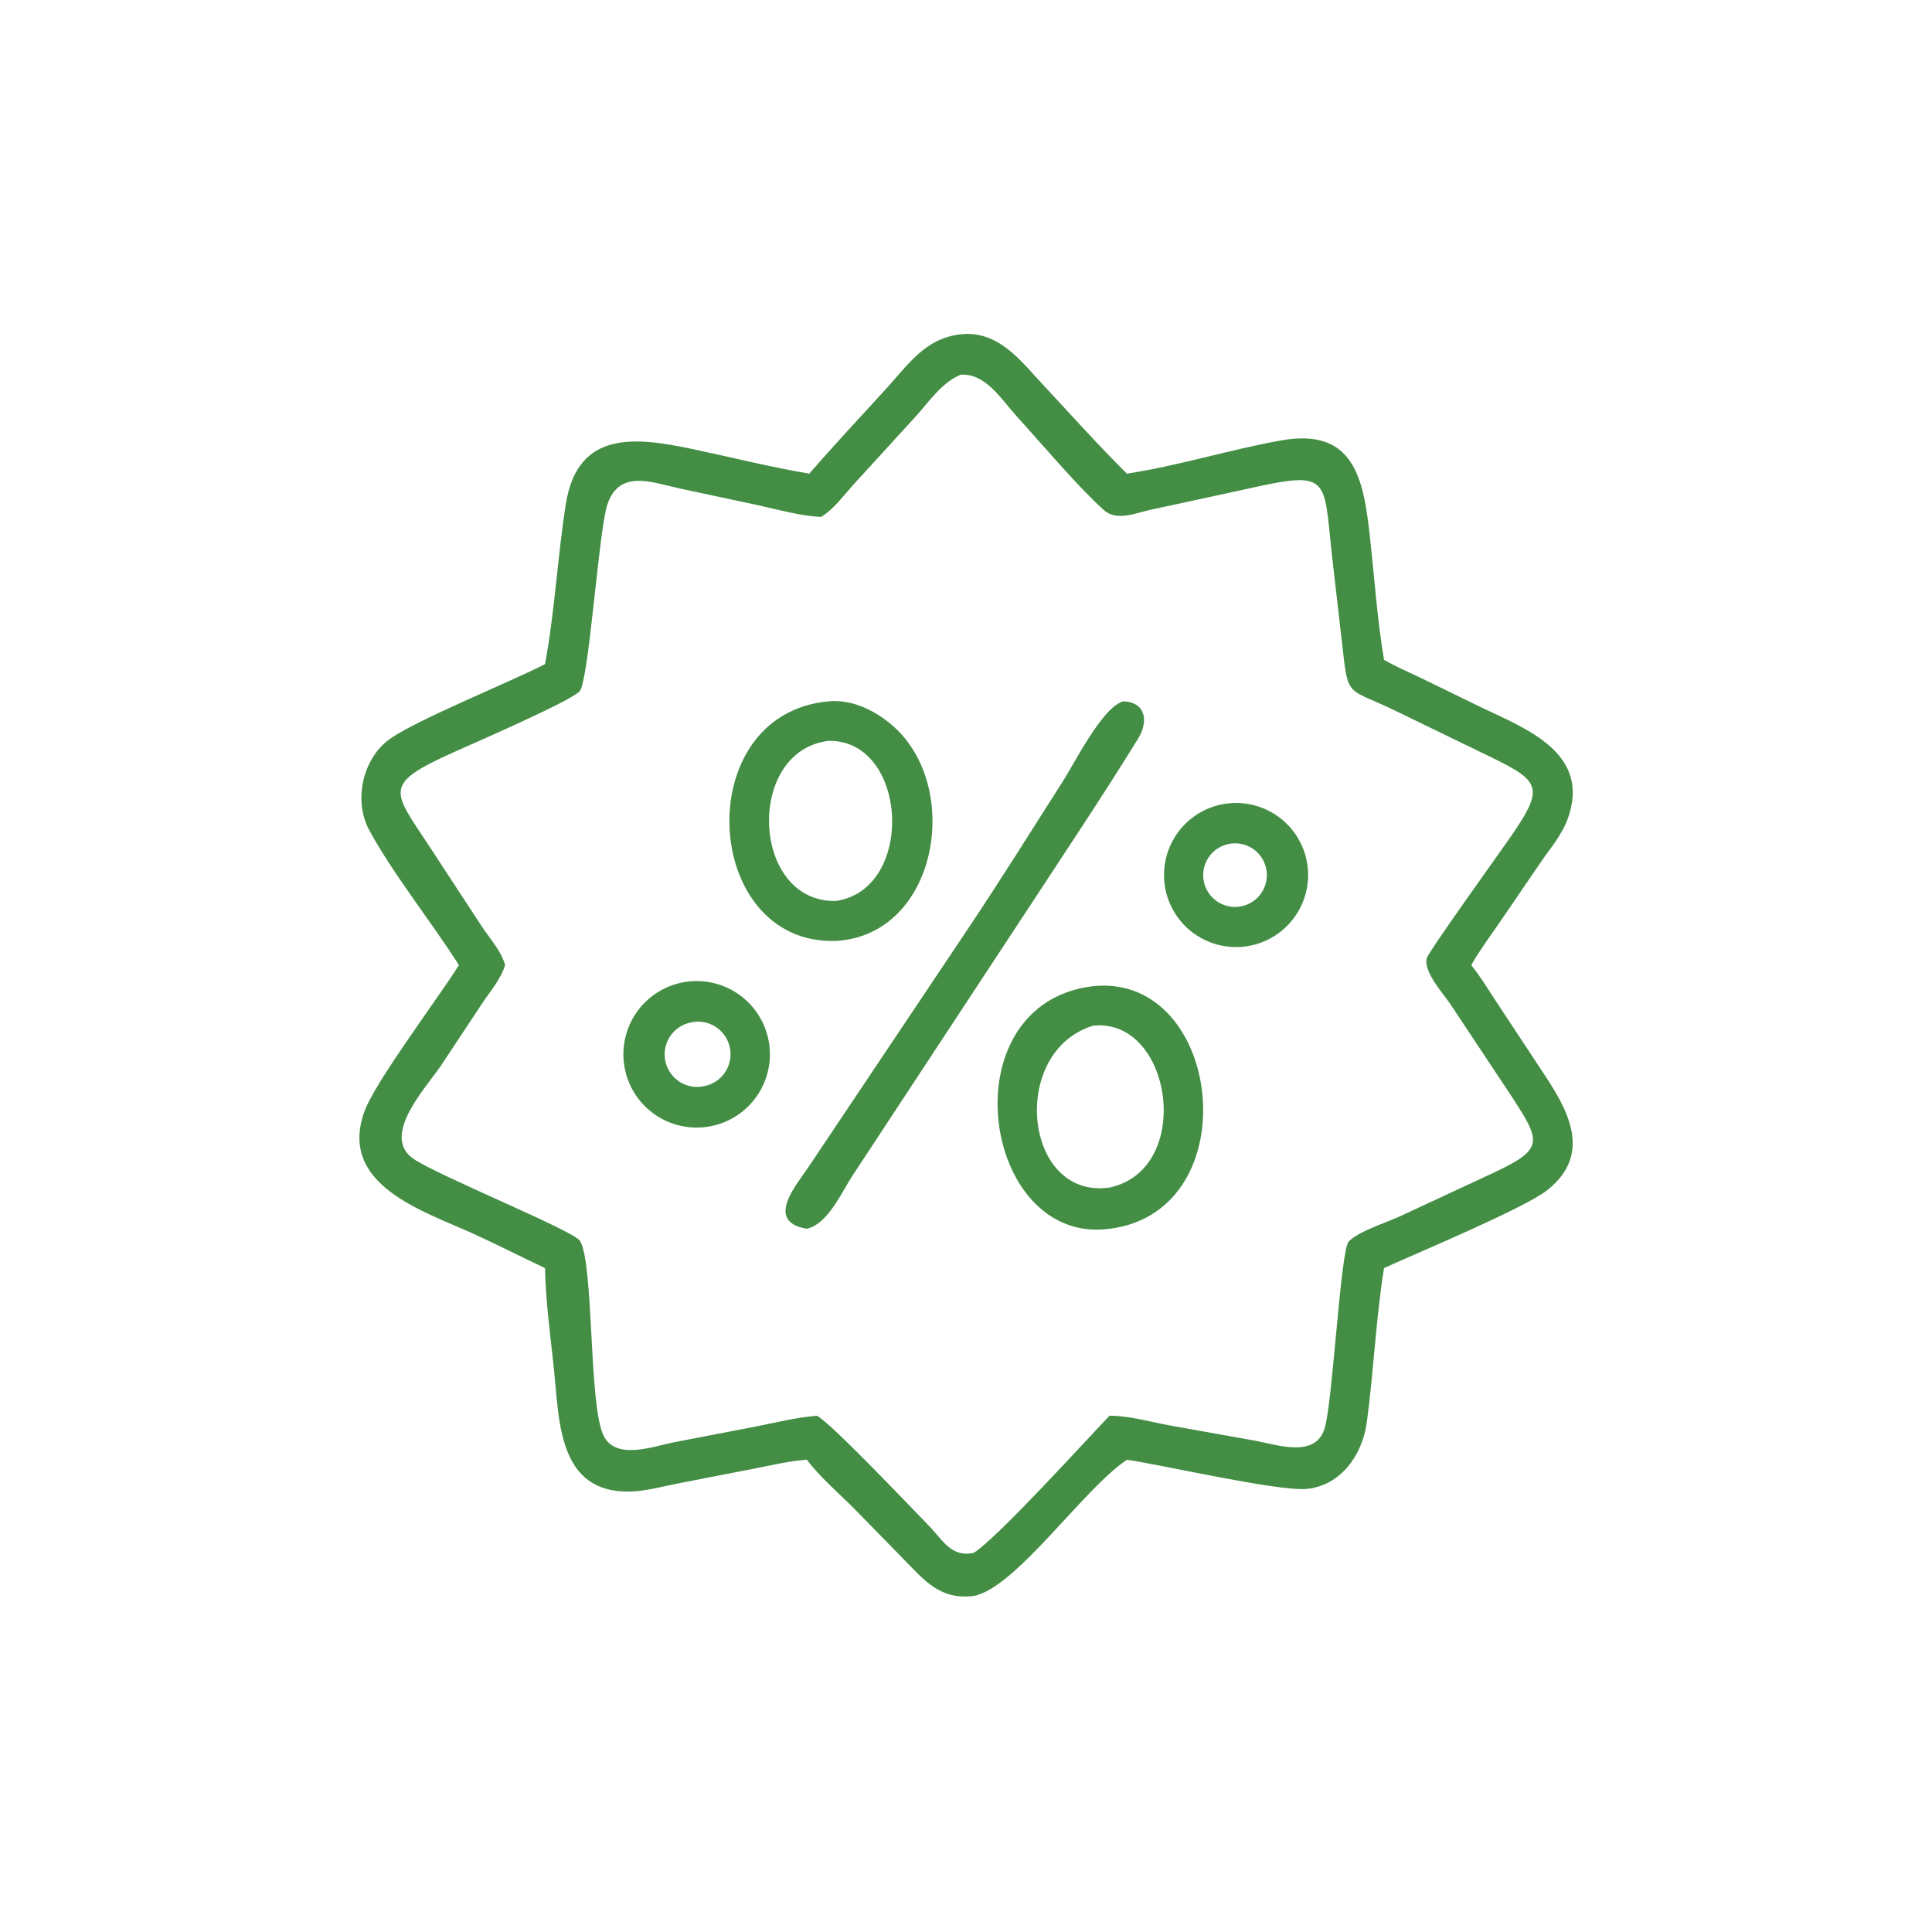 <svg xmlns="http://www.w3.org/2000/svg" width="60" height="60"><path fill="#438E44" d="M25.132 14.709c.772-.882 1.567-1.742 2.36-2.605.706-.77 1.229-1.598 2.343-1.722 1.179-.132 1.883.848 2.59 1.602.851.91 1.685 1.85 2.573 2.725 1.594-.242 3.182-.743 4.78-1.03 2.275-.408 2.565 1.184 2.763 2.969.142 1.274.229 2.58.44 3.844.377.214.783.388 1.173.575l1.866.91c1.385.662 3.406 1.418 2.666 3.455-.183.503-.546.922-.845 1.357l-1.286 1.884c-.282.41-.588.819-.836 1.25l-.028.049c.276.34.508.729.75 1.095l1.176 1.783c.77 1.184 2.08 2.815.432 4.113-.712.561-4.006 1.935-5.067 2.418-.252 1.564-.321 3.208-.534 4.787-.134.999-.794 1.967-1.866 2.071-.87.085-4.506-.75-5.584-.905-1.35.897-3.445 3.978-4.757 4.23-1.047.127-1.518-.47-2.181-1.145l-1.492-1.526c-.497-.506-1.085-.997-1.51-1.56-.548.038-1.085.17-1.623.274l-2.432.473c-.467.093-.953.23-1.43.241-2.237.057-2.205-2.198-2.363-3.733-.108-1.056-.264-2.147-.284-3.207-.735-.343-1.456-.715-2.193-1.052-1.546-.708-4.255-1.512-3.413-3.818.341-.934 2.3-3.526 2.932-4.539-.846-1.331-2.067-2.858-2.79-4.2-.47-.876-.224-2.113.546-2.748.715-.59 3.897-1.865 4.918-2.4.305-1.637.387-3.321.645-4.966.364-2.317 2.186-2.082 3.952-1.709 1.2.254 2.399.558 3.609.76m4.703-3.073c-.596.245-.992.856-1.414 1.316l-1.912 2.093c-.303.335-.621.776-1.01 1.008-.659-.03-1.3-.22-1.941-.36l-2.435-.52c-.85-.182-1.892-.624-2.262.5-.269.812-.571 5.466-.86 5.795-.27.306-3.352 1.64-3.937 1.904-2.198.989-1.862 1.188-.754 2.875l1.66 2.536c.245.369.599.756.716 1.189-.137.444-.453.802-.707 1.182l-1.283 1.937c-.43.648-1.883 2.166-.871 2.887.713.508 4.99 2.24 5.185 2.556.433.696.27 4.93.71 5.995.352.857 1.557.39 2.22.26l2.553-.491c.615-.122 1.258-.284 1.882-.331.492.284 2.945 2.877 3.461 3.405.439.448.701 1.006 1.405.853.74-.466 3.51-3.523 4.216-4.258h.05c.587.008 1.214.188 1.792.296l2.685.48c.674.124 1.876.557 2.156-.393.25-.843.491-5.52.744-5.792.293-.315 1.171-.589 1.574-.776l2.618-1.218c1.934-.885 1.856-1.012.764-2.672l-1.79-2.696c-.218-.332-.838-.996-.744-1.43.043-.197 2.272-3.291 2.59-3.752 1.147-1.658.939-1.764-.949-2.673l-2.561-1.243c-1.58-.77-1.511-.38-1.702-2.076l-.32-2.784c-.269-2.442-.026-2.645-2.723-2.036l-2.888.624c-.476.1-1.068.38-1.478.01-.822-.742-1.934-2.066-2.703-2.91-.465-.512-.959-1.339-1.737-1.29"></path><path fill="#438E44" d="M25.956 29.222c-4.17.13-4.557-7.052-.223-7.442.73-.07 1.456.29 1.994.76 2.179 1.905 1.395 6.505-1.771 6.682m-.223-6.214c-2.598.311-2.403 5.028.223 4.972 2.484-.352 2.248-5.014-.223-4.972"></path><path fill="#438E44" d="M25.057 38.161c-1.32-.219-.317-1.37.032-1.89l4.949-7.392c1.016-1.519 1.989-3.074 2.97-4.615.387-.608 1.23-2.303 1.875-2.484.725.03.777.648.464 1.156-1.066 1.73-2.2 3.423-3.314 5.124l-5.538 8.421c-.356.531-.77 1.523-1.438 1.68"></path><path fill="#438E44" d="M38.598 29.402a2.237 2.237 0 1 1-.422-4.455 2.237 2.237 0 0 1 .422 4.455m-.38-3.201a.987.987 0 1 0 .355 1.94.987.987 0 0 0-.356-1.94"></path><path fill="#438E44" d="M21.972 34.993a2.275 2.275 0 1 1-.597-4.51 2.275 2.275 0 0 1 .597 4.51m-.51-3.24a1.01 1.01 0 1 0 .43 1.973 1.01 1.01 0 0 0-.43-1.974"></path><path fill="#438E44" d="M34.457 38.161c-3.977.536-5.052-6.999-.507-7.535 4.041-.411 4.847 6.995.507 7.535m-.507-6.308c-2.627.802-2.157 5.412.507 5.027 2.641-.563 1.947-5.283-.507-5.027"></path></svg>